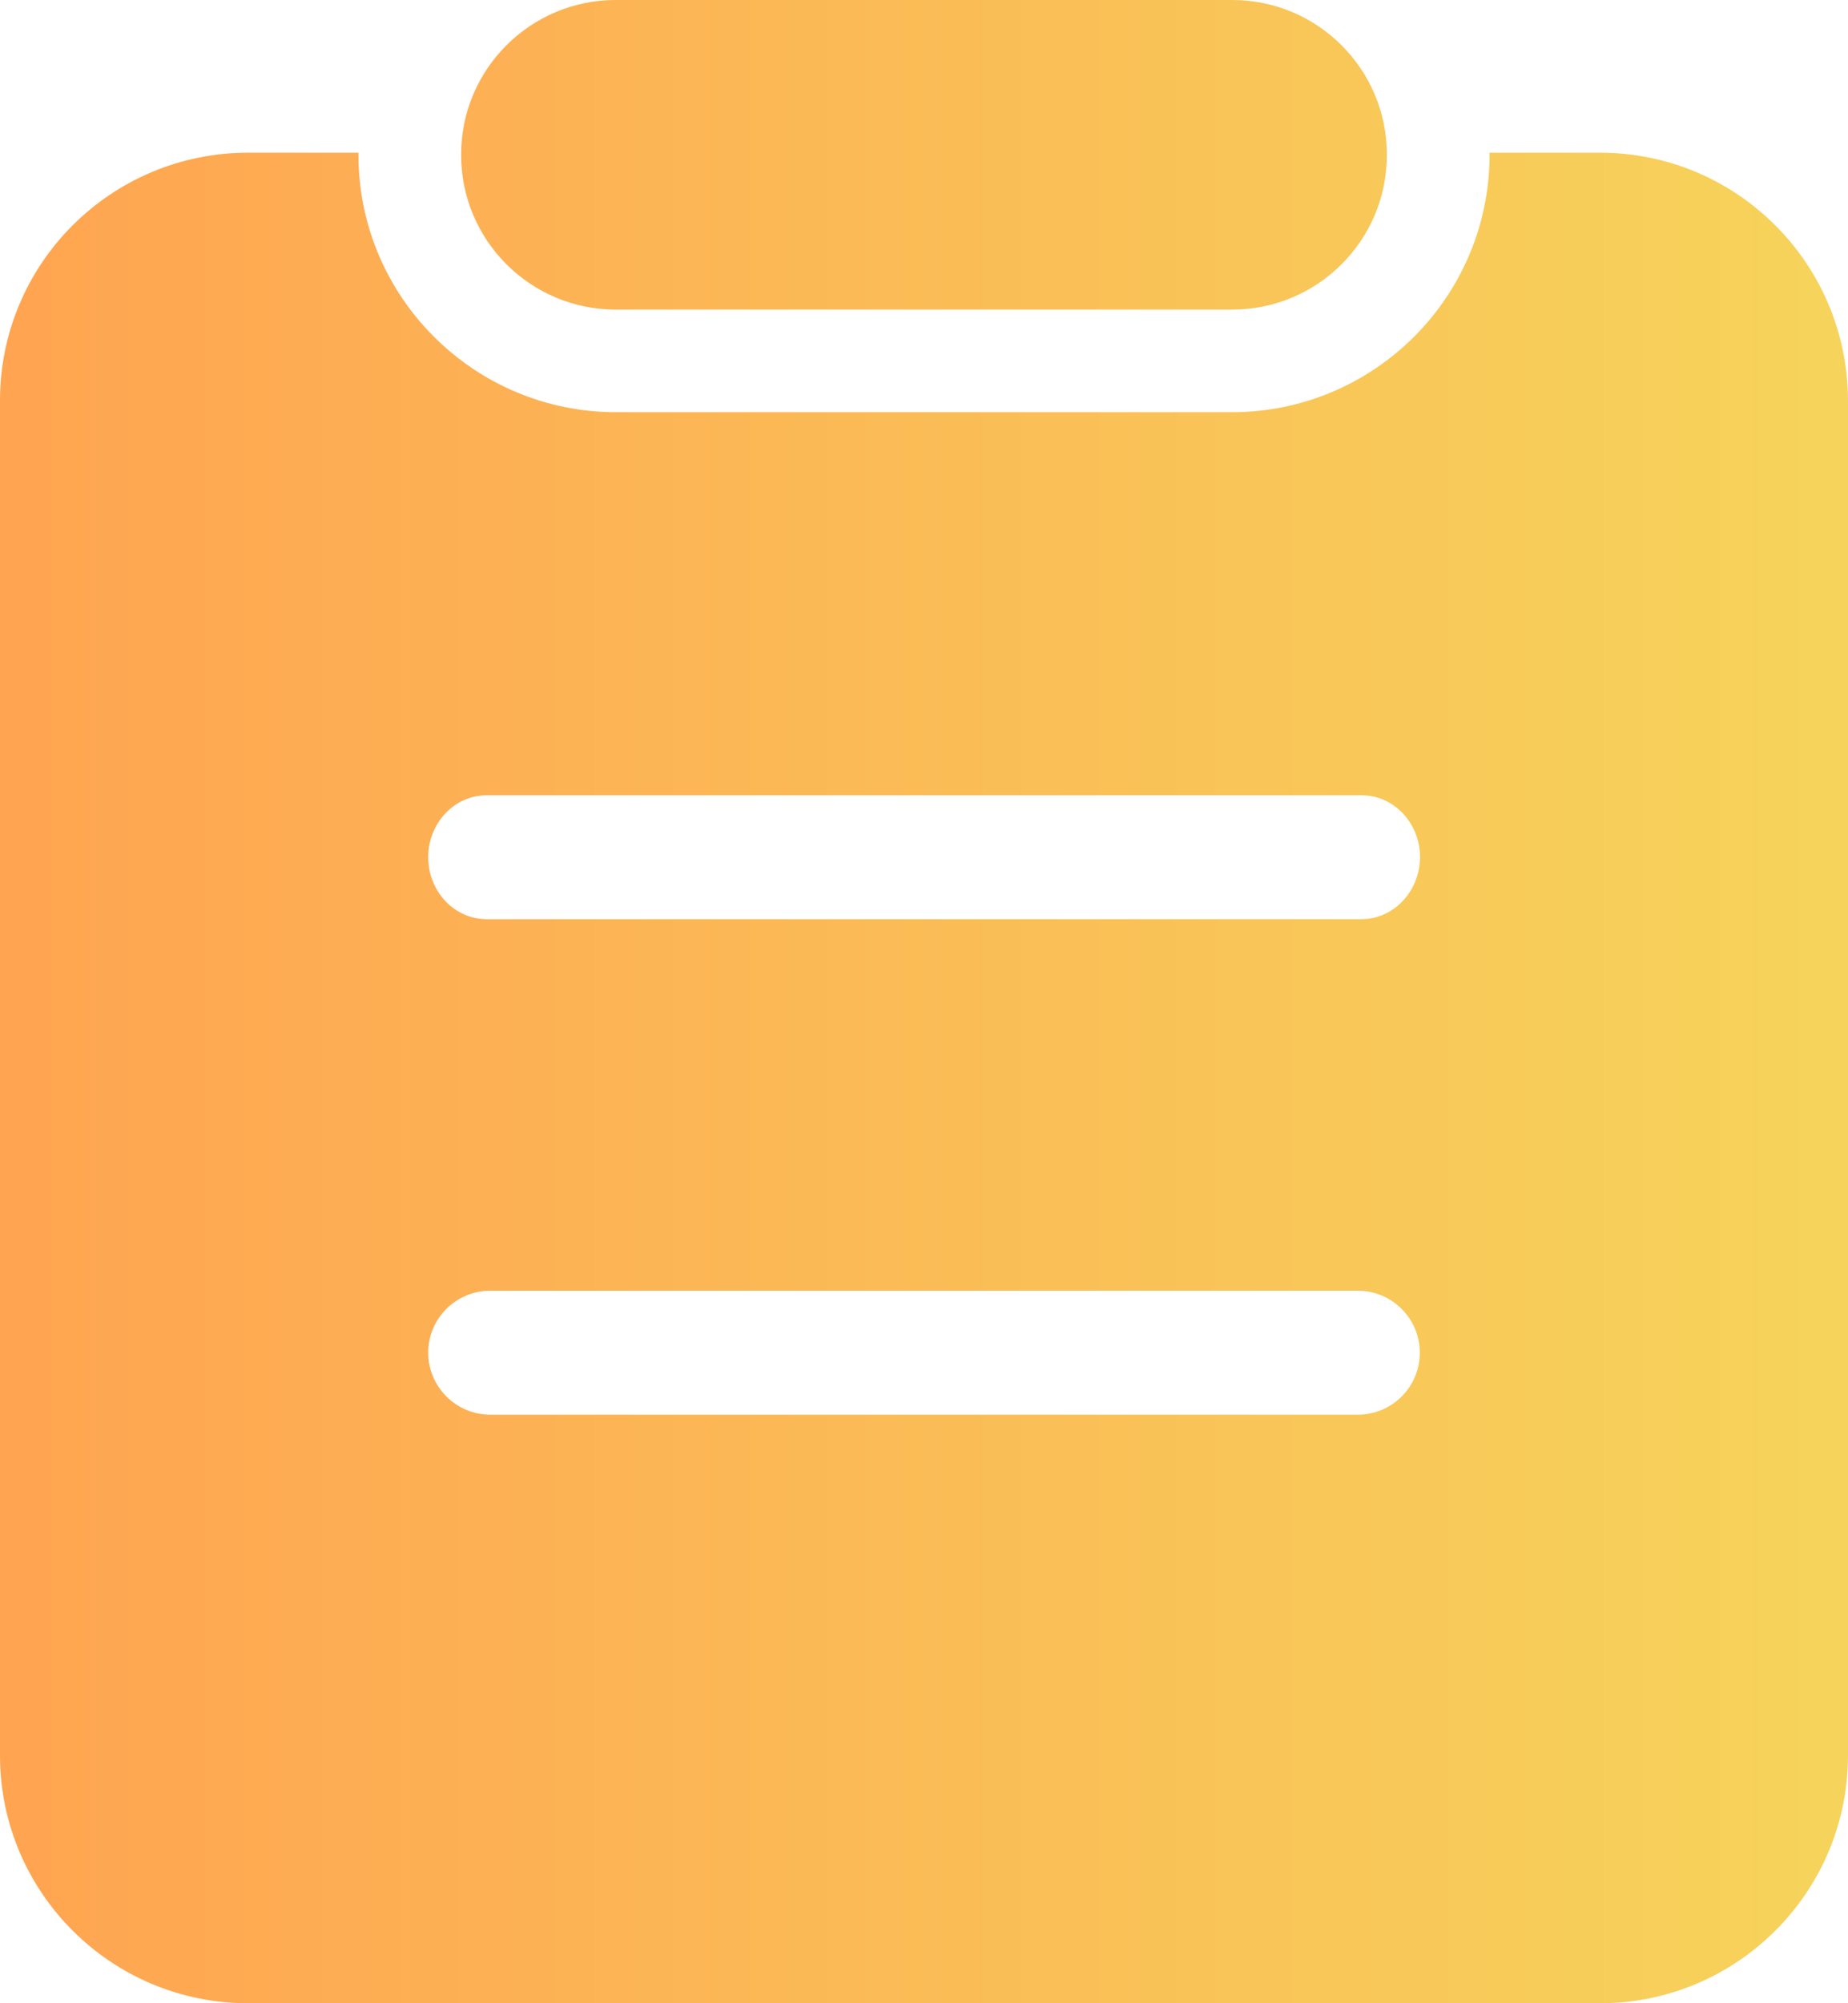 <?xml version="1.0" encoding="UTF-8"?>
<svg width="24px" height="26px" viewBox="0 0 24 26" version="1.1" xmlns="http://www.w3.org/2000/svg" xmlns:xlink="http://www.w3.org/1999/xlink">
    <title>报告提醒</title>
    <defs>
        <linearGradient x1="0%" y1="50%" x2="100%" y2="50%" id="linearGradient-1">
            <stop stop-color="#FFA451" offset="0%"></stop>
            <stop stop-color="#F6D45B" offset="100%"></stop>
        </linearGradient>
    </defs>
    <g id="页面-1" stroke="none" stroke-width="1" fill="none" fill-rule="evenodd">
        <g id="党务政务监测系统-首页" transform="translate(-493, -3083)" fill="url(#linearGradient-1)">
            <g id="报告提醒" transform="translate(493, 3083)">
                <path d="M7.996,4.018 L16.004,4.018 C17.111,4.018 18.011,3.119 18.011,2.014 L18.011,2.004 C18.011,0.898 17.111,0 16.004,0 L7.996,0 C6.889,0 5.989,0.898 5.989,2.004 L5.989,2.014 C5.989,3.119 6.889,4.018 7.996,4.018 L7.996,4.018 Z M20.779,1.982 L19.345,1.982 L19.345,2.007 C19.345,3.851 17.847,5.35 15.998,5.35 L8.002,5.35 C6.156,5.35 4.655,3.854 4.655,2.007 L4.655,1.982 L3.221,1.982 C1.444,1.982 0,3.421 0,5.199 L0,22.783 C0,24.558 1.441,26 3.221,26 L20.779,26 C22.556,26 24,24.561 24,22.783 L24,5.199 C23.997,3.421 22.556,1.982 20.779,1.982 Z M17.634,18.361 L6.366,18.361 C5.923,18.361 5.561,17.999 5.561,17.556 C5.561,17.113 5.923,16.752 6.366,16.752 L17.634,16.752 C18.077,16.752 18.439,17.113 18.439,17.556 C18.439,17.999 18.08,18.361 17.634,18.361 Z M17.681,11.93 L6.319,11.93 C5.901,11.93 5.561,11.569 5.561,11.126 C5.561,10.683 5.901,10.322 6.319,10.322 L17.684,10.322 C18.102,10.322 18.442,10.683 18.442,11.126 C18.439,11.569 18.099,11.93 17.681,11.93 L17.681,11.93 Z" id="形状"></path>
            </g>
        </g>
    </g>
</svg>